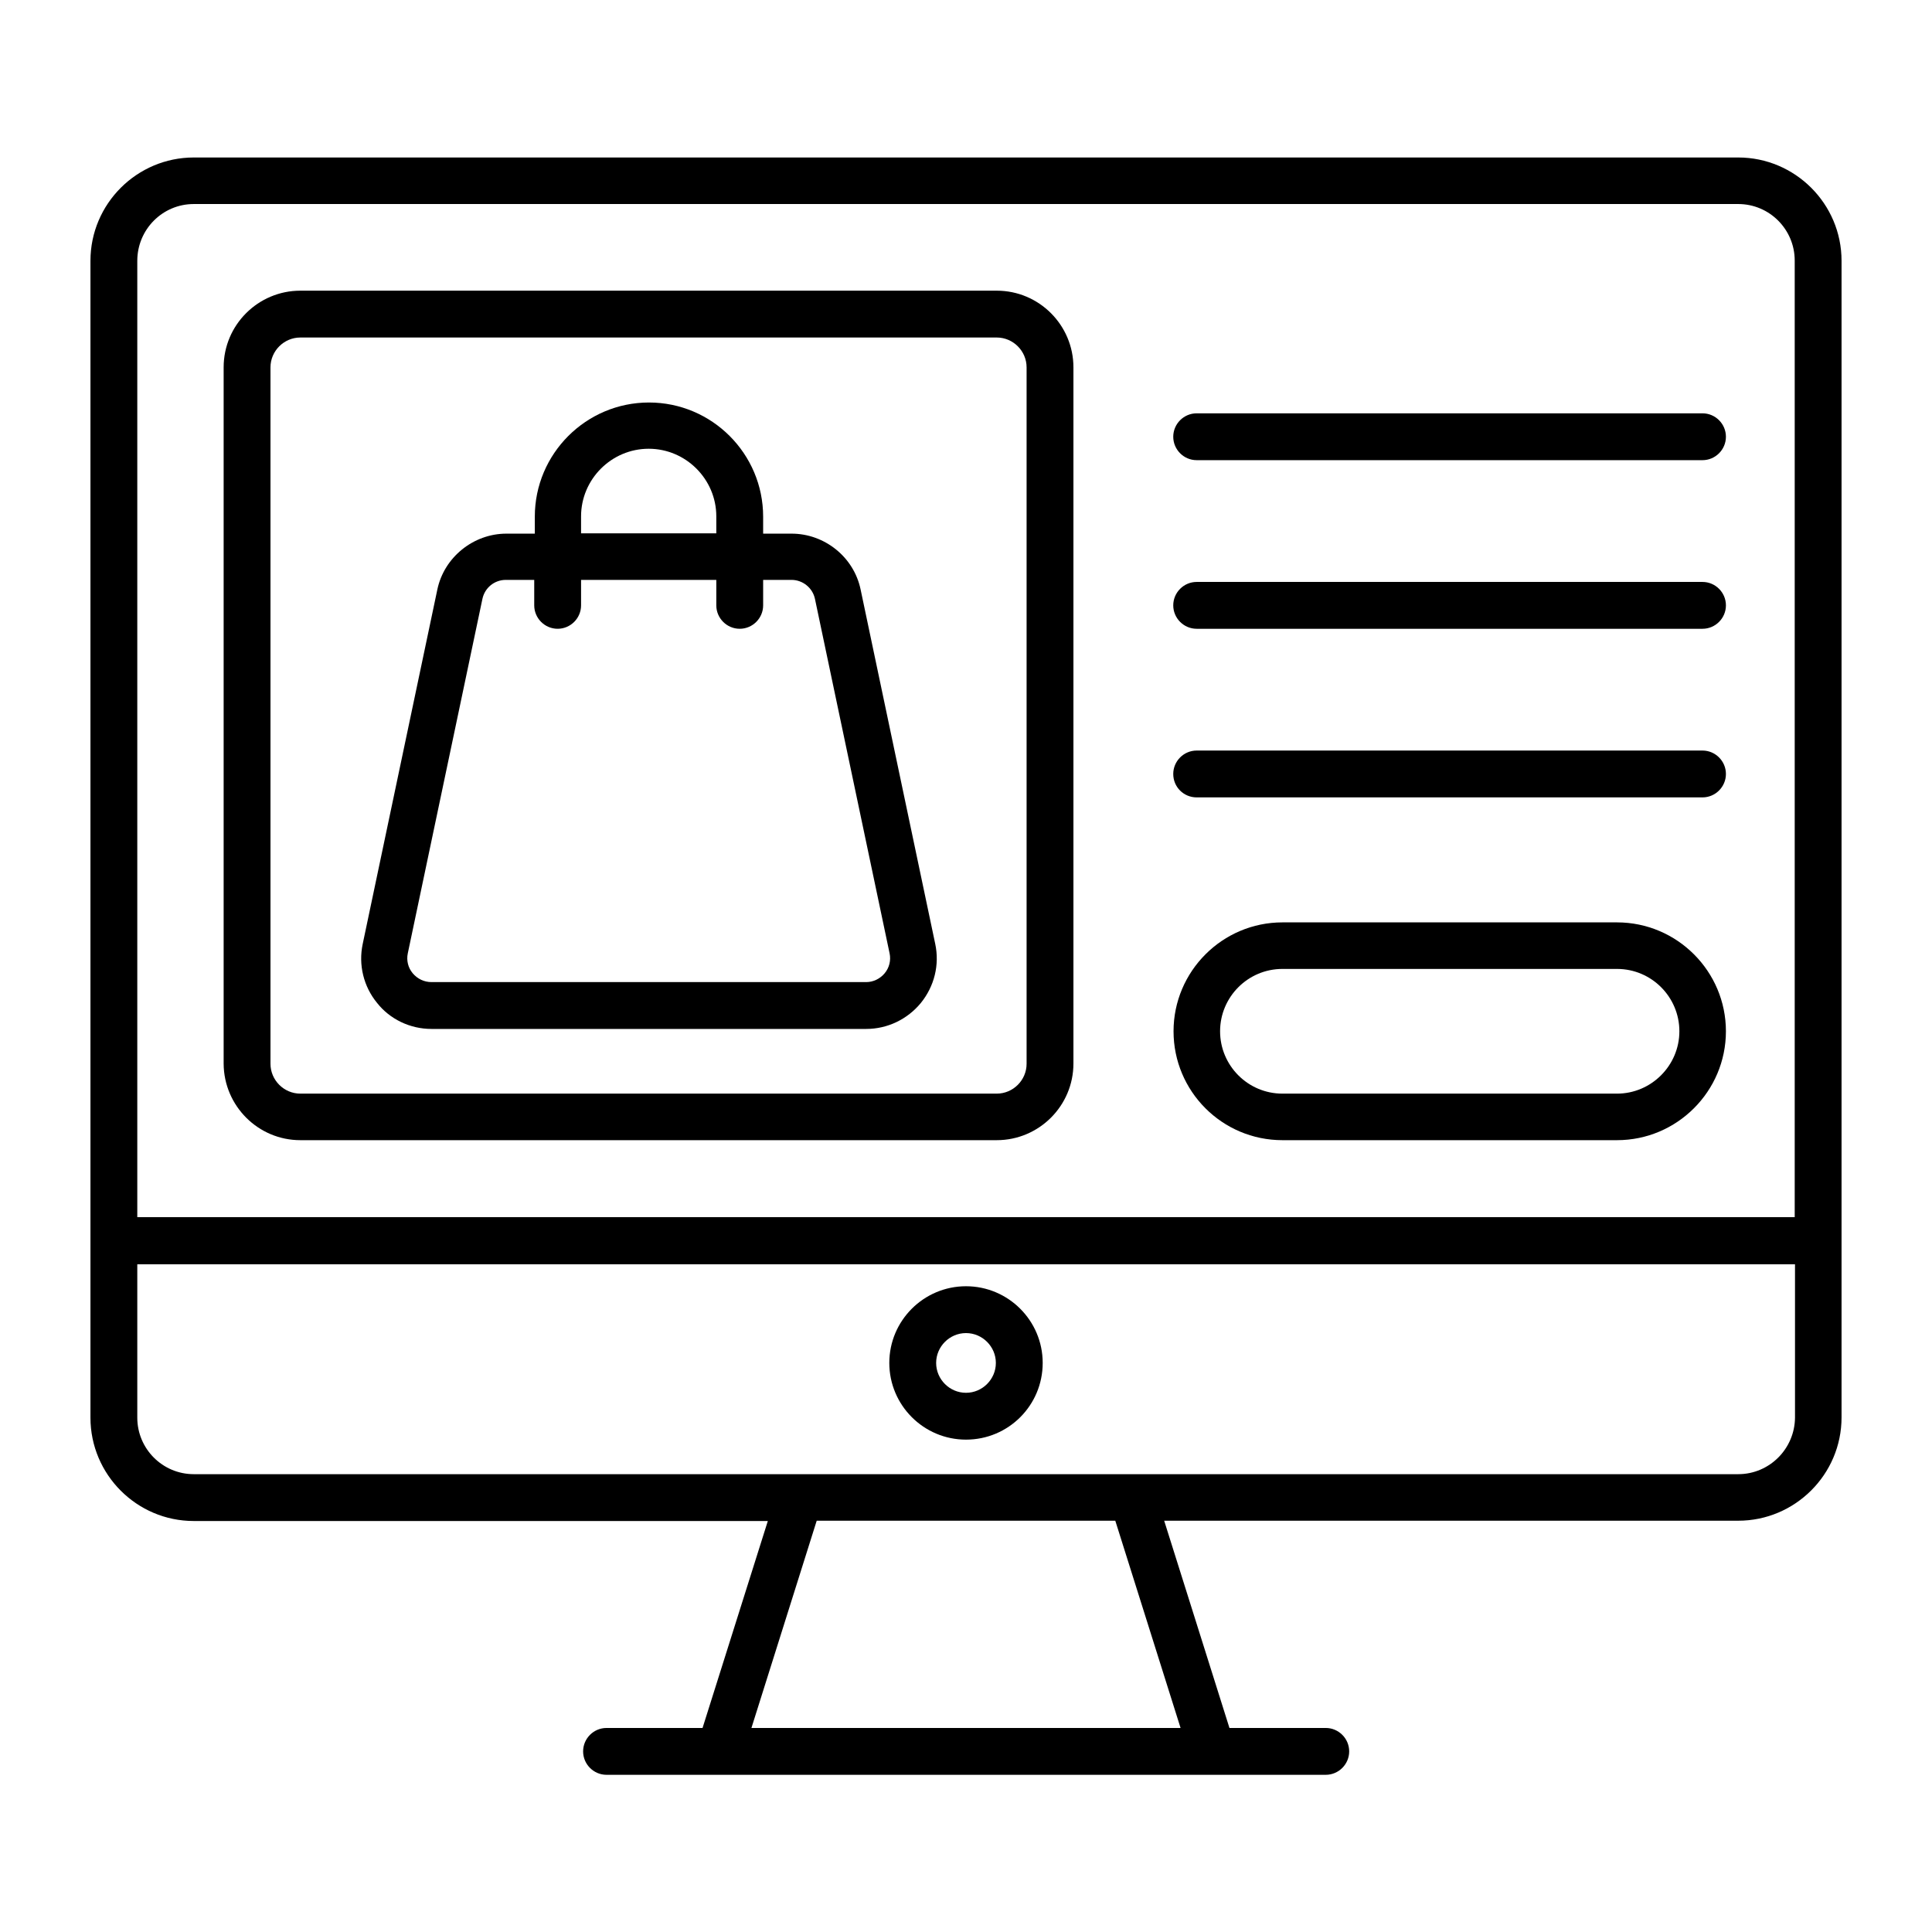 <?xml version="1.0" encoding="UTF-8"?>
<svg xmlns="http://www.w3.org/2000/svg" id="Layer_1" viewBox="0 0 66 66">
  <g>
    <path d="m59.38 5.38h-52.76c-1.94 0-3.53 1.58-3.53 3.53v39.52c0 1.94 1.58 3.53 3.53 3.53h19.61l-2.23 7.07h-3.28c-.44 0-.8.36-.8.8s.36.8.8.8h3.87 16.83 3.87c.44 0 .8-.36.8-.8s-.36-.8-.8-.8h-3.29l-2.23-7.08h19.61c1.94 0 3.53-1.58 3.53-3.53v-39.51c0-1.95-1.59-3.53-3.53-3.53zm-52.76 1.59h52.76c1.07 0 1.93.87 1.93 1.93v32.68h-56.62v-32.67c0-1.07.86-1.94 1.93-1.94zm33.71 52.06h-14.66l2.23-7.08h10.2zm19.05-8.67h-20.67c-.01 0-.02 0-.03 0h-11.37c-.01 0-.02 0-.03 0h-20.66c-1.07 0-1.93-.87-1.93-1.93v-5.24h56.63v5.24c-.01 1.06-.87 1.93-1.94 1.93z"></path>
    <path d="m33 43.94c-1.44 0-2.62 1.17-2.62 2.62 0 1.44 1.17 2.62 2.62 2.62s2.62-1.17 2.62-2.62-1.18-2.62-2.62-2.62zm0 3.64c-.56 0-1.02-.46-1.02-1.02s.46-1.02 1.02-1.02 1.02.46 1.02 1.02-.46 1.02-1.02 1.02z"></path>
    <path d="m10.26 38.95h23.79c1.44 0 2.62-1.17 2.62-2.62v-23.78c0-1.44-1.17-2.62-2.62-2.62h-23.79c-1.44 0-2.62 1.17-2.62 2.62v23.79c.01 1.44 1.18 2.61 2.62 2.61zm-1.02-26.4c0-.56.46-1.02 1.02-1.02h23.79c.56 0 1.02.46 1.02 1.02v23.79c0 .56-.46 1.02-1.02 1.02h-23.79c-.56 0-1.02-.46-1.02-1.02z"></path>
    <path d="m14.74 35.15h14.85c.73 0 1.41-.33 1.87-.89.46-.57.64-1.3.49-2.01l-2.55-12.11c-.23-1.11-1.23-1.91-2.36-1.91h-.97v-.58c0-2.15-1.75-3.9-3.9-3.9s-3.9 1.75-3.9 3.9v.58h-.97c-1.13 0-2.13.81-2.36 1.91l-2.55 12.11c-.15.71.03 1.45.49 2.01.44.56 1.13.89 1.86.89zm5.11-17.51c0-1.27 1.04-2.31 2.31-2.31s2.31 1.04 2.31 2.31v.58h-4.62zm-3.37 2.82c.08-.38.41-.65.8-.65h.97v.87c0 .44.36.8.8.8s.8-.36.8-.8v-.87h4.62v.87c0 .44.36.8.8.8s.8-.36.8-.8v-.87h.97c.38 0 .72.27.8.65l2.55 12.11c.05.24-.01.49-.17.68s-.39.3-.63.3h-14.85c-.25 0-.48-.11-.64-.3s-.22-.44-.17-.68z"></path>
    <path d="m43.81 38.95h11.43c2.05 0 3.72-1.67 3.72-3.72s-1.67-3.72-3.72-3.72h-11.43c-2.05 0-3.72 1.67-3.72 3.72s1.66 3.72 3.72 3.72zm0-5.85h11.43c1.18 0 2.13.96 2.13 2.13s-.96 2.13-2.13 2.13h-11.43c-1.18 0-2.13-.96-2.13-2.13s.95-2.13 2.13-2.13z"></path>
    <path d="m40.88 27.24h17.28c.44 0 .8-.36.8-.8s-.36-.8-.8-.8h-17.28c-.44 0-.8.36-.8.8 0 .45.36.8.8.8z"></path>
    <path d="m40.88 21.48h17.28c.44 0 .8-.36.8-.8s-.36-.8-.8-.8h-17.28c-.44 0-.8.36-.8.8s.36.8.8.8z"></path>
    <path d="m40.88 15.72h17.28c.44 0 .8-.36.8-.8s-.36-.8-.8-.8h-17.28c-.44 0-.8.36-.8.8s.36.8.8.8z"></path>
  </g>
</svg>
